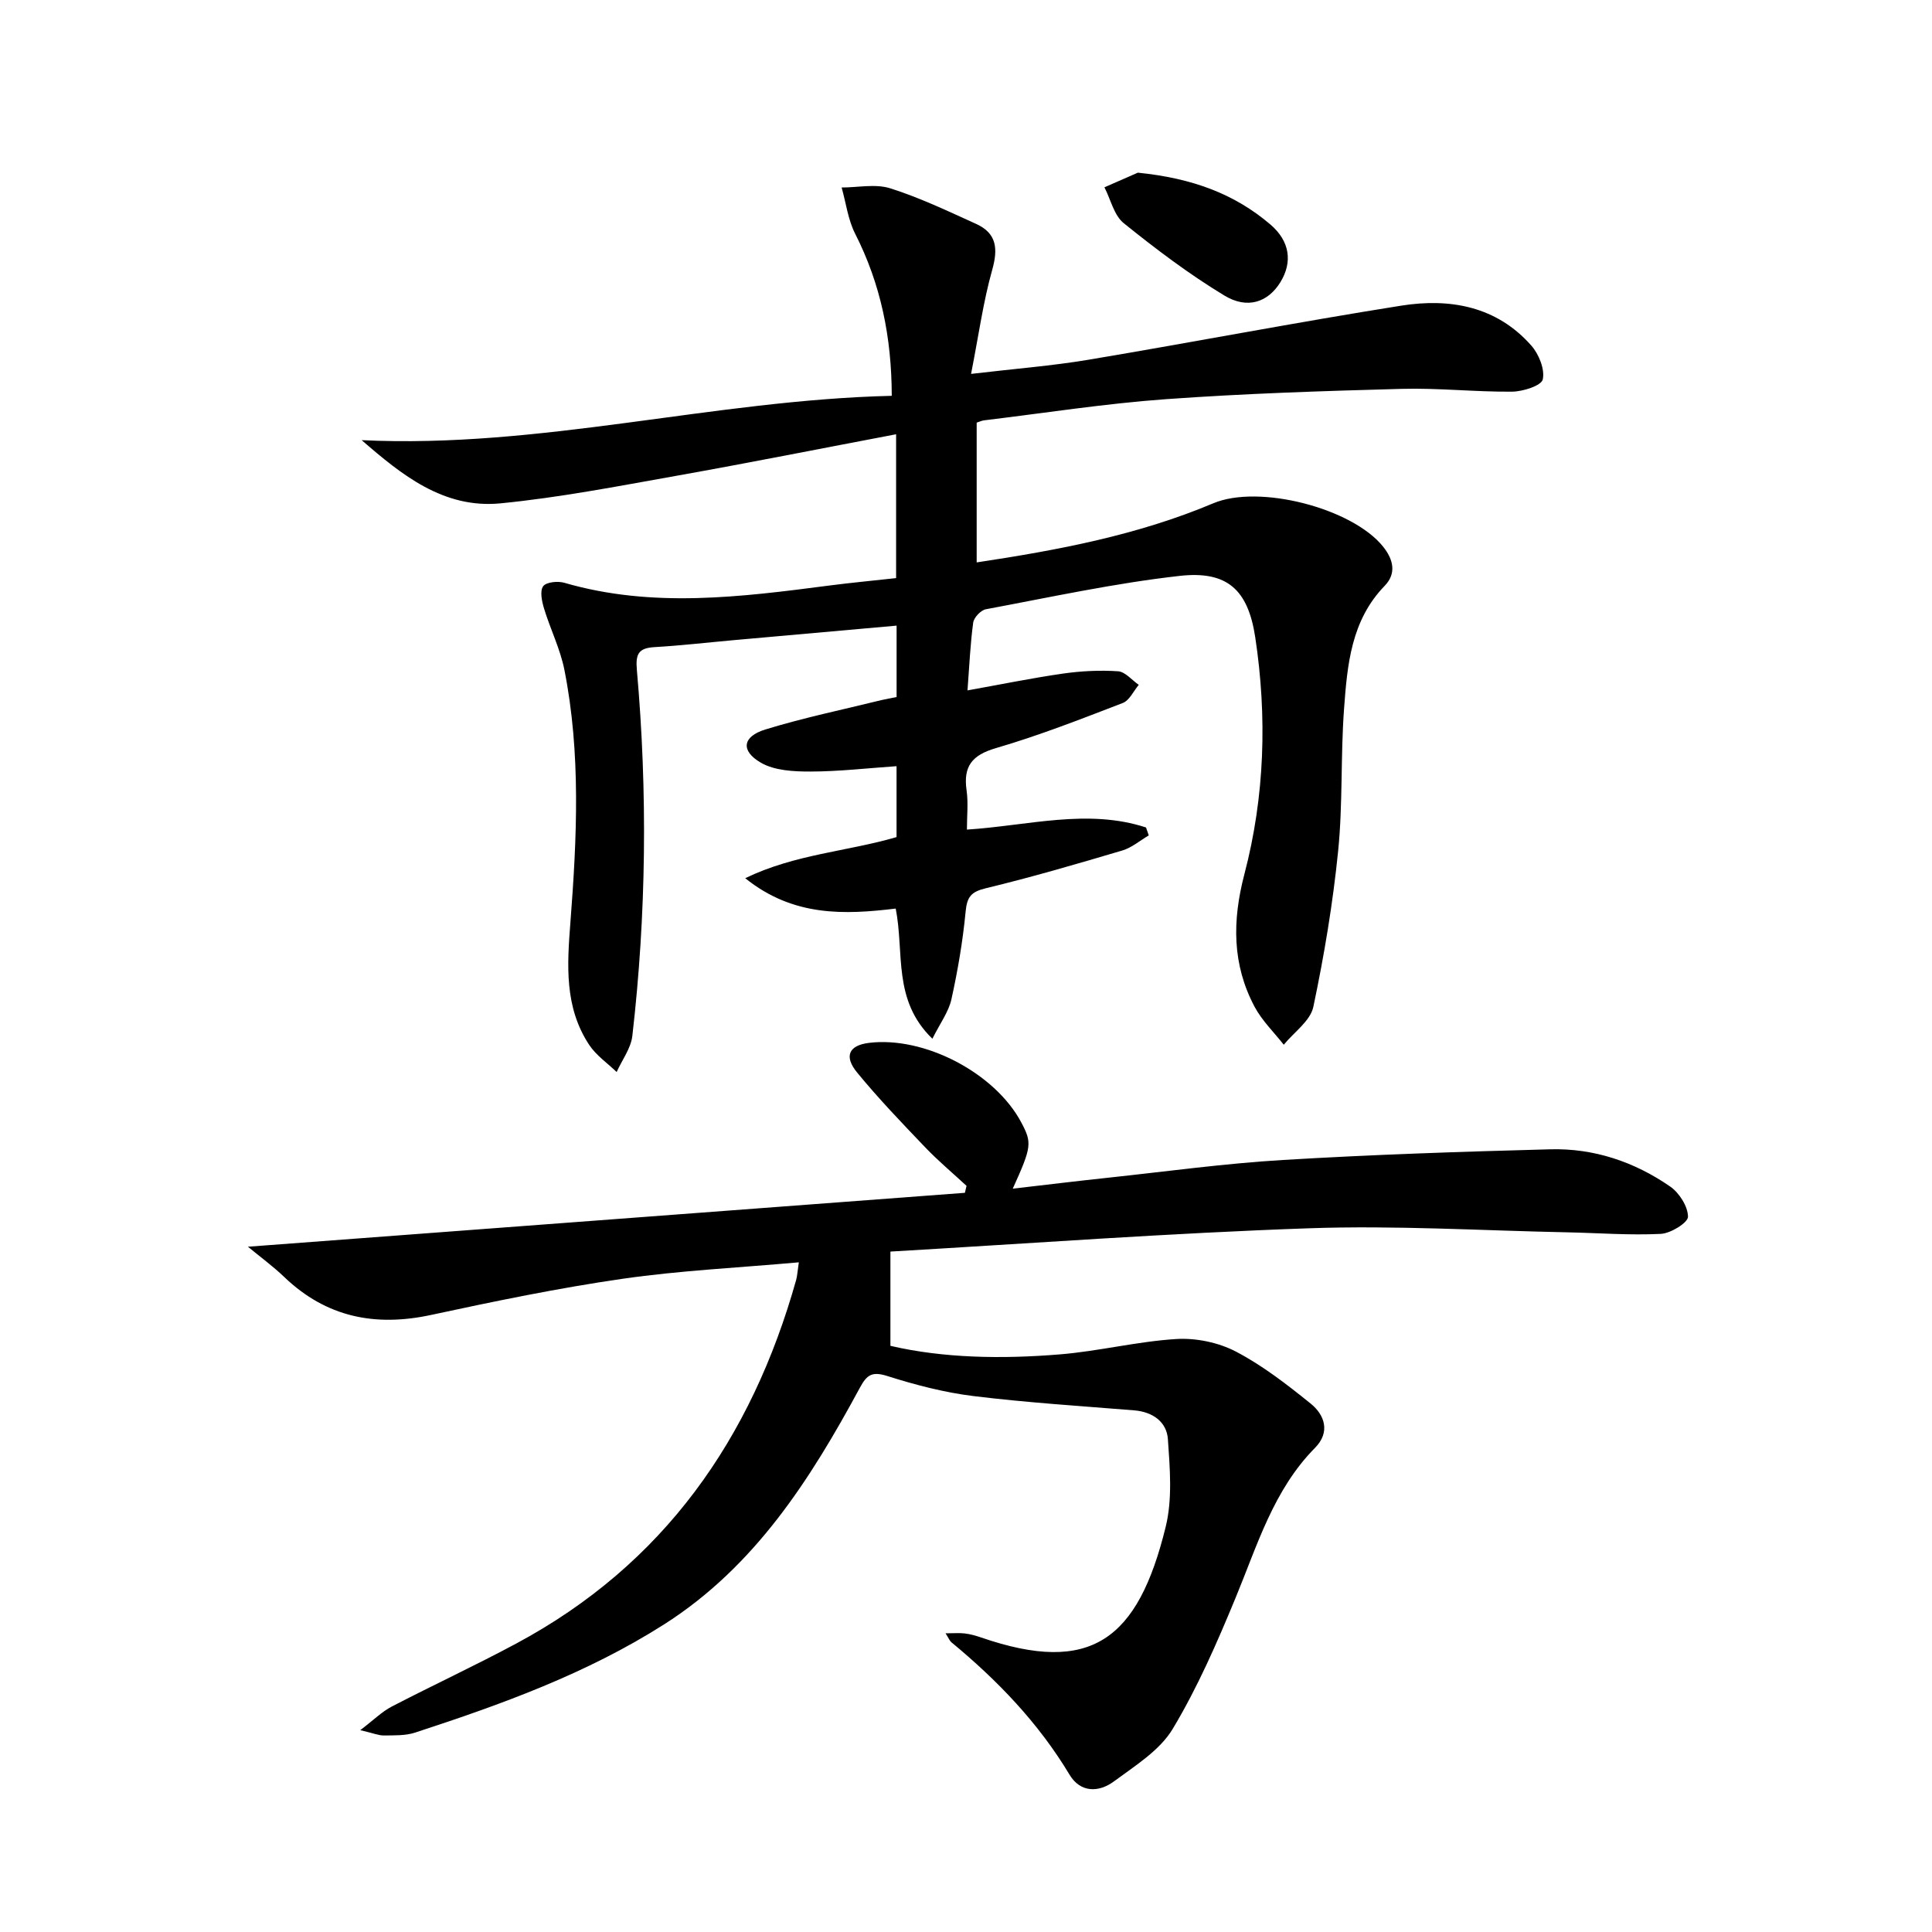 <svg enable-background="new 0 0 400 400" viewBox="0 0 400 400" xmlns="http://www.w3.org/2000/svg"><path d="m74.88 91.13c37.06 1.78 72.79-8.31 109.75-9.18-.03-12.18-2.29-23.15-7.58-33.56-1.48-2.91-1.89-6.37-2.8-9.57 3.38 0 7.01-.8 10.07.17 6.1 1.93 11.94 4.72 17.78 7.37 4.26 1.93 4.56 5.12 3.33 9.5-1.87 6.63-2.8 13.53-4.38 21.55 8.99-1.06 16.71-1.66 24.31-2.93 21.61-3.62 43.12-7.77 64.76-11.2 10.06-1.59 19.75.11 26.94 8.29 1.56 1.78 2.82 4.91 2.35 6.99-.29 1.29-4.09 2.5-6.33 2.53-7.64.07-15.29-.79-22.92-.58-16.29.44-32.59.97-48.84 2.14-12.57.91-25.07 2.87-37.6 4.38-.46.06-.9.27-1.51.47v28.94c16.85-2.54 33.33-5.64 48.99-12.24 9.47-3.99 28.78 1.01 35.16 8.98 2.14 2.67 2.79 5.56.33 8.1-6.97 7.18-7.75 16.38-8.42 25.48-.72 9.78-.24 19.66-1.22 29.41-1.09 10.84-2.89 21.64-5.14 32.3-.62 2.91-4 5.23-6.12 7.83-2.03-2.59-4.49-4.96-6.02-7.82-4.69-8.8-4.66-17.86-2.12-27.54 4.21-16.07 4.72-32.59 2.23-49.02-1.5-9.9-5.87-13.78-15.63-12.69-13.47 1.51-26.79 4.42-40.14 6.91-1.05.2-2.48 1.72-2.62 2.77-.6 4.4-.79 8.86-1.18 14.03 6.87-1.23 13.29-2.55 19.76-3.48 3.76-.54 7.63-.73 11.41-.48 1.49.1 2.86 1.83 4.29 2.81-1.09 1.29-1.93 3.23-3.32 3.76-8.67 3.34-17.35 6.74-26.26 9.34-4.96 1.45-6.78 3.77-6.07 8.75.37 2.57.07 5.24.07 8.12 12.75-.83 24.97-4.4 37.08-.44.19.55.38 1.09.57 1.64-1.82 1.07-3.53 2.55-5.49 3.13-9.38 2.78-18.78 5.53-28.28 7.82-3.05.74-3.86 1.81-4.15 4.84-.58 6.09-1.62 12.17-2.94 18.15-.57 2.58-2.31 4.9-3.94 8.16-8.28-8.01-5.78-17.73-7.59-26.95-10.49 1.26-21.17 1.76-31.16-6.29 10.35-5 21.04-5.5 31.33-8.51 0-4.67 0-9.41 0-14.68-6.02.41-11.92 1.1-17.82 1.11-3.47.01-7.46-.19-10.3-1.85-4.21-2.46-3.77-5.4.93-6.85 7.89-2.43 16.02-4.11 24.05-6.09.95-.23 1.92-.39 3.15-.63 0-4.89 0-9.62 0-14.79-11.38 1.01-22.57 2.01-33.76 3.01-5.45.49-10.9 1.12-16.36 1.44-3.33.19-3.95 1.43-3.65 4.76 2.23 25.26 1.96 50.53-.94 75.73-.3 2.58-2.13 4.99-3.25 7.48-1.92-1.85-4.24-3.44-5.68-5.61-5.16-7.82-4.58-16.49-3.89-25.42 1.34-17.41 2.18-34.9-1.24-52.2-.86-4.35-2.92-8.45-4.22-12.73-.45-1.48-.9-3.61-.19-4.61.62-.87 3.04-1.12 4.39-.72 18.28 5.31 36.59 2.94 54.93.56 4.45-.58 8.91-.99 13.76-1.53 0-9.78 0-19.5 0-29.78-15.35 2.91-30.45 5.92-45.61 8.62-12.08 2.15-24.18 4.5-36.37 5.69-11.74 1.11-20.4-5.91-28.67-13.09z"/><path d="m184.35 259.17v19.47c10.94 2.55 23.02 2.76 35.08 1.77 8.07-.66 16.03-2.68 24.1-3.18 4.09-.25 8.73.71 12.35 2.6 5.53 2.89 10.58 6.82 15.47 10.76 2.99 2.41 4.07 5.97.92 9.16-8.61 8.72-11.93 20.12-16.43 31-3.84 9.3-7.89 18.62-13.05 27.21-2.69 4.47-7.8 7.63-12.19 10.88-3.11 2.29-6.91 2.35-9.16-1.4-6.43-10.72-14.91-19.53-24.47-27.43-.35-.29-.52-.78-1.2-1.85 1.64 0 2.83-.11 4 .03 1.14.14 2.28.46 3.38.84 22.74 7.83 32.45.48 38.19-22.9 1.42-5.76.88-12.13.46-18.17-.25-3.56-3.11-5.64-6.96-5.96-11.09-.9-22.2-1.6-33.23-2.95-6.05-.74-12.07-2.31-17.9-4.16-3.16-1-4.23-.26-5.68 2.42-10.27 19.01-21.75 37.05-40.58 49.03-16.01 10.18-33.65 16.54-51.52 22.38-2 .65-4.28.56-6.43.59-1.08.02-2.17-.46-4.91-1.1 2.83-2.15 4.49-3.83 6.49-4.87 8.55-4.44 17.3-8.5 25.78-13.05 30.59-16.4 48.75-42.44 57.98-75.31.22-.78.25-1.62.55-3.63-12.46 1.12-24.57 1.69-36.5 3.41-13.29 1.92-26.48 4.65-39.62 7.48-11.59 2.5-21.71.49-30.41-7.84-2.36-2.26-5.02-4.2-7.53-6.28 49.75-3.74 99.09-7.45 148.44-11.16.11-.48.23-.96.34-1.44-2.86-2.65-5.87-5.17-8.56-7.98-4.82-5.04-9.67-10.09-14.09-15.48-2.8-3.41-1.67-5.63 2.42-6.14 11.47-1.43 26.11 6.21 31.56 16.46 2.26 4.25 2.17 5.04-1.76 13.72 6.83-.79 13.3-1.58 19.79-2.27 12.05-1.29 24.08-2.95 36.16-3.67 18.43-1.11 36.89-1.72 55.35-2.21 9.02-.24 17.42 2.59 24.81 7.71 1.89 1.31 3.68 4.13 3.69 6.25 0 1.24-3.58 3.45-5.64 3.55-6.43.32-12.9-.19-19.35-.32-17.81-.36-35.64-1.46-53.41-.84-28.73.99-57.43 3.12-86.14 4.79-.49-.03-.96.17-.59.08z"/><path d="m235.58 35.75c11.32 1.14 20.05 4.42 27.44 10.73 4.06 3.47 4.61 7.79 2.08 11.93-2.51 4.1-6.78 5.71-11.62 2.77-7.3-4.42-14.17-9.61-20.82-14.97-2.02-1.63-2.7-4.91-4-7.43 2.75-1.21 5.5-2.41 6.92-3.03z"/></svg>
